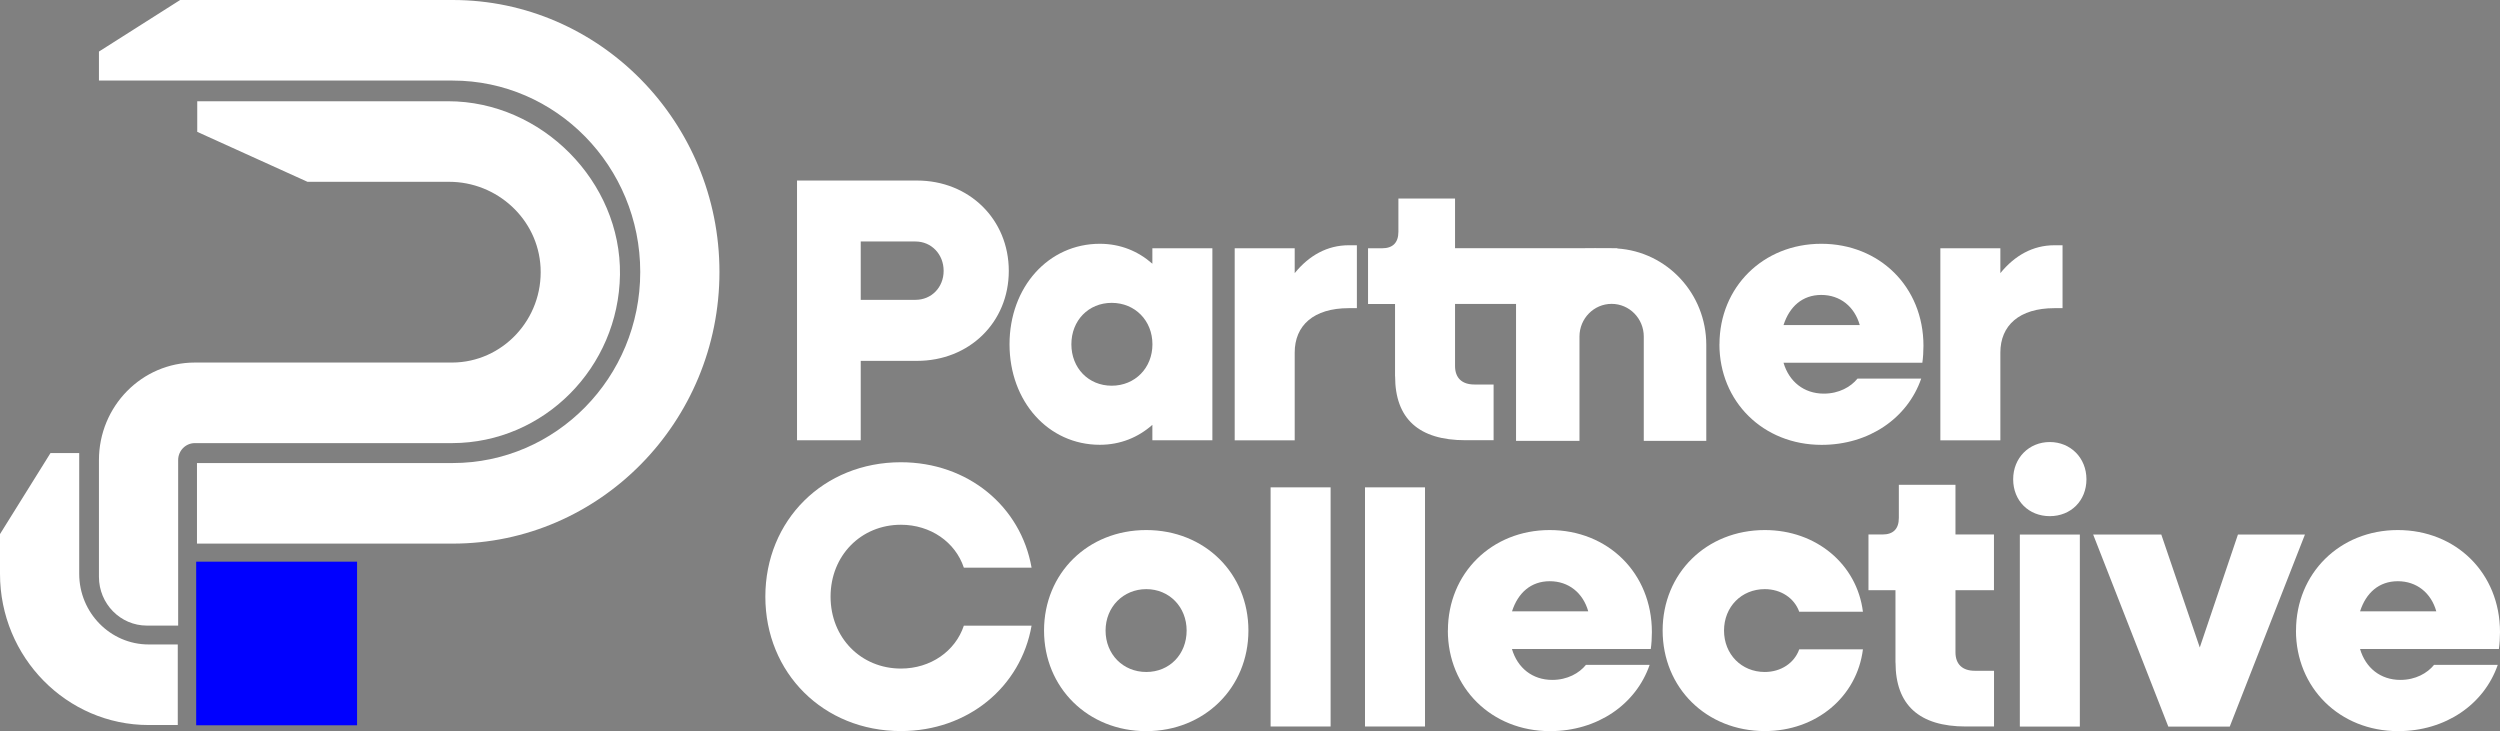 <svg xmlns="http://www.w3.org/2000/svg" width="424" height="124" viewBox="0 0 424 124" fill="none"><rect x="0" y="0" width="424" height="124" fill="#808080" stroke="none"/><g clip-path="url(#clip0_3116_25415)"><path d="M145.98 61.203H155.518C164.374 61.203 171.091 54.69 171.091 45.945C171.091 37.2 164.374 30.619 155.518 30.619H135.176V74.673H145.98V61.203ZM145.98 40.958H155.272C157.97 40.958 160.041 43.121 160.041 45.934C160.041 48.746 157.97 50.852 155.272 50.852H145.98V40.958Z" fill="white"></path><path d="M195.442 72.054V74.673H205.619V42.108H195.442V44.727C193.057 42.62 190.046 41.345 186.53 41.345C177.809 41.345 171.215 48.689 171.215 58.391C171.215 68.092 177.798 75.436 186.53 75.436C190.046 75.436 193.057 74.161 195.442 72.054ZM181.705 58.391C181.705 54.371 184.594 51.365 188.546 51.365C192.498 51.365 195.453 54.371 195.453 58.391C195.453 62.41 192.498 65.416 188.546 65.416C184.594 65.416 181.705 62.41 181.705 58.391Z" fill="white"></path><path d="M219.581 46.321V42.108H209.404V74.685H219.581V59.802C219.581 55.202 222.783 52.264 228.75 52.264H230.127V41.595H228.75C225.112 41.595 222.033 43.315 219.581 46.321Z" fill="white"></path><path d="M236.599 63.822H236.61C236.61 71.018 240.629 74.662 248.544 74.662H253.314V65.211H250.044C247.973 65.211 246.775 64.118 246.775 62.08V51.547H257.12V74.776H267.879V57.081C267.879 54.018 270.32 51.536 273.331 51.536C276.343 51.536 278.784 54.018 278.784 57.081V74.776H289.386V58.493C289.386 49.782 282.713 42.688 274.283 42.142L274.317 42.096H273.477C273.398 42.096 273.331 42.085 273.253 42.085C271.372 42.085 269.57 42.062 267.879 42.096H246.775V33.67H237.169V39.295C237.169 41.151 236.229 42.108 234.404 42.108H232.02V51.559H236.599V63.822Z" fill="white"></path><path d="M308.944 75.448C316.983 75.448 323.521 70.916 325.838 64.209H315.035C313.904 65.61 311.9 66.76 309.325 66.76C305.932 66.76 303.425 64.71 302.484 61.522H326.029C326.152 60.702 326.219 59.609 326.219 58.652C326.219 48.621 318.74 41.345 308.888 41.345C299.036 41.345 291.624 48.689 291.624 58.391H291.613C291.613 68.103 299.025 75.448 308.944 75.448ZM308.888 50.021C312.09 50.021 314.531 52.003 315.415 55.134H302.484C303.492 52.003 305.686 50.021 308.888 50.021Z" fill="white"></path><path d="M349.807 52.264V41.595H348.43C344.791 41.595 341.713 43.315 339.261 46.321V42.108H329.084V74.685H339.261V59.802C339.261 55.202 342.463 52.264 348.43 52.264H349.807Z" fill="white"></path><path d="M152.799 88.998C157.814 88.998 162.024 91.935 163.468 96.274H174.955C173.13 85.866 164.151 78.397 152.787 78.397C139.666 78.397 129.803 88.235 129.803 101.193C129.803 114.151 139.666 123.989 152.787 123.989C164.151 123.989 173.13 116.519 174.955 106.112H163.468C162.024 110.45 157.825 113.388 152.799 113.388C146.014 113.388 140.864 108.15 140.864 101.193C140.864 94.236 146.014 88.998 152.799 88.998Z" fill="white"></path><path d="M194.401 89.897C184.482 89.897 177.07 97.241 177.07 106.943C177.07 116.644 184.538 124 194.401 124C204.264 124 211.732 116.644 211.732 106.943C211.732 97.241 204.32 89.897 194.401 89.897ZM194.412 113.968C190.46 113.968 187.505 110.962 187.505 106.943C187.505 102.923 190.527 99.917 194.412 99.917C198.297 99.917 201.253 102.923 201.253 106.943C201.253 110.962 198.364 113.968 194.412 113.968Z" fill="white"></path><path d="M225.671 82.655H215.494V123.214H225.671V82.655Z" fill="white"></path><path d="M241.681 82.655H231.504V123.214H241.681V82.655Z" fill="white"></path><path d="M262.83 89.897C252.977 89.897 245.566 97.241 245.566 106.943H245.555C245.555 116.656 252.966 124 262.885 124C270.924 124 277.462 119.468 279.78 112.761H268.976C267.845 114.162 265.841 115.312 263.266 115.312C259.874 115.312 257.366 113.262 256.426 110.074H279.97C280.093 109.254 280.16 108.161 280.16 107.205C280.16 97.173 272.682 89.897 262.83 89.897ZM256.437 103.686C257.444 100.555 259.639 98.574 262.841 98.574C266.043 98.574 268.483 100.555 269.368 103.686H256.437Z" fill="white"></path><path d="M299.304 99.917C302.069 99.917 304.331 101.454 305.148 103.755H315.952C314.944 95.704 308.048 89.897 299.315 89.897C289.396 89.897 281.984 97.242 281.984 106.931C281.984 116.644 289.396 123.989 299.315 123.989C308.037 123.989 314.944 118.181 315.952 110.131H305.148C304.331 112.431 302.069 113.968 299.304 113.968C295.352 113.968 292.396 110.962 292.396 106.943C292.396 102.923 295.352 99.917 299.304 99.917Z" fill="white"></path><path d="M331.648 110.632V100.099H338.175V90.649H331.648V82.222H322.043V87.836C322.043 89.692 321.102 90.649 319.277 90.649H316.893V100.099H321.472V112.363H321.483C321.483 119.571 325.502 123.214 333.417 123.214H338.187V113.763H334.918C332.846 113.763 331.648 112.67 331.648 110.632Z" fill="white"></path><path d="M347.647 74.969C344.132 74.969 341.434 77.645 341.434 81.289C341.434 84.933 344.076 87.54 347.647 87.54C351.219 87.54 353.861 84.921 353.861 81.289C353.861 77.657 351.163 74.969 347.647 74.969Z" fill="white"></path><path d="M352.741 90.66H342.564V123.226H352.741V90.66Z" fill="white"></path><path d="M379.554 90.66L373.083 109.812L366.556 90.66H355.002L367.743 123.226H378.166L390.917 90.66H379.554Z" fill="white"></path><path d="M424 107.205C424 97.173 416.521 89.897 406.669 89.897C396.817 89.897 389.406 97.241 389.406 106.943H389.395C389.395 116.656 396.806 124 406.725 124C414.764 124 421.302 119.468 423.62 112.761H412.816C411.685 114.162 409.681 115.312 407.106 115.312C403.714 115.312 401.206 113.262 400.265 110.074H423.81C423.933 109.254 424 108.161 424 107.205ZM400.265 103.686C401.273 100.555 403.467 98.574 406.669 98.574C409.871 98.574 412.323 100.555 413.196 103.686H400.265Z" fill="white"></path><path d="M60.557 95.26H33.273V123.009H60.557V95.26Z" fill="#0000FF"></path><path d="M76.767 0H30.552L16.781 8.745V13.664H76.767C94.311 13.664 108.585 28.227 108.585 46.127C108.585 64.027 94.311 78.533 76.767 78.533H33.407V92.197H76.767C101.722 92.197 122.02 71.531 122.02 46.127C122.02 20.724 101.722 0 76.767 0Z" fill="white"></path><path d="M75.984 17.171H33.452V22.363L52.148 30.835H76.185C84.28 30.835 91.254 37.132 91.68 45.353C92.128 54.143 85.22 61.465 76.689 61.488H33.048C24.058 61.488 16.781 68.9 16.781 78.032V97.834C16.781 102.4 20.42 106.1 24.909 106.1H30.216V78.032C30.216 76.438 31.481 75.152 33.048 75.152H76.722C92.262 75.106 104.924 62.33 105.148 46.583C105.372 30.835 91.904 17.171 75.995 17.171H75.984Z" fill="white"></path><path d="M25.212 109.3C18.719 109.3 13.435 103.925 13.435 97.321V76.837H8.565L0 90.58V97.321C0 111.463 11.308 122.964 25.212 122.964H30.15V109.3H25.212Z" fill="white"></path></g><defs><clipPath id="clip0_3116_25415"><rect width="424" height="124" fill="white"></rect></clipPath></defs></svg>